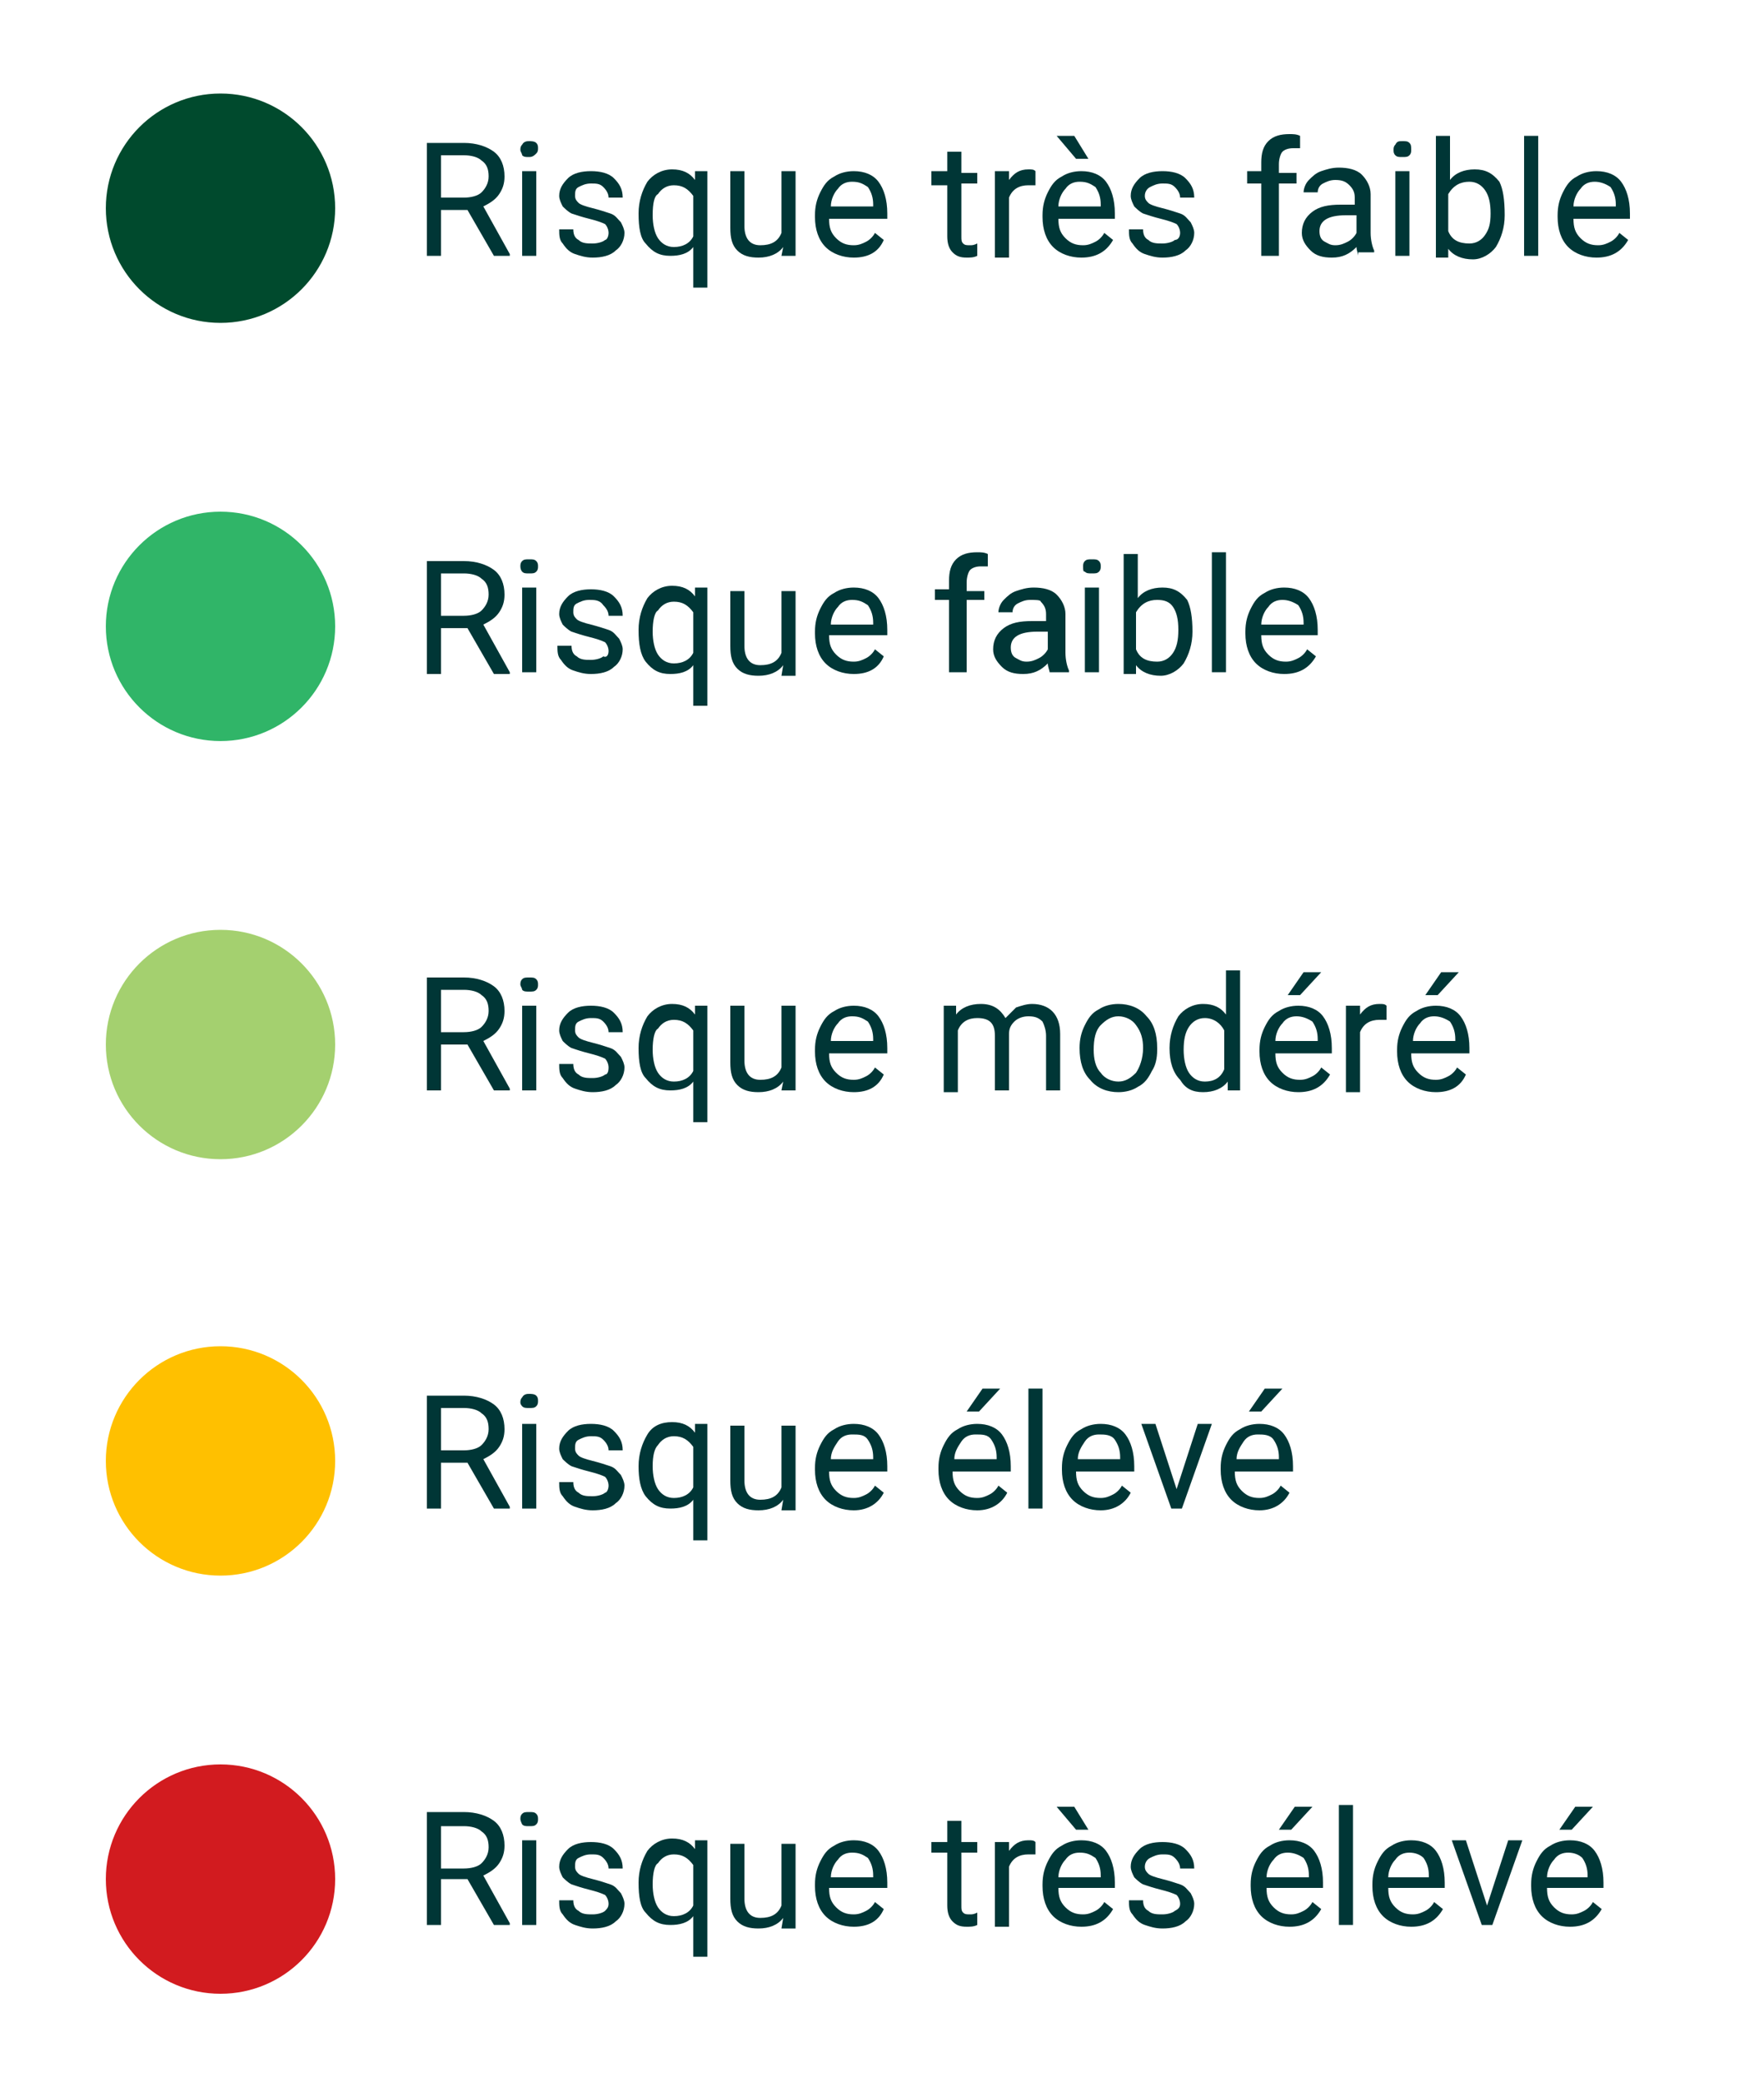 <?xml version="1.0" encoding="UTF-8"?>
<!-- Generator: Adobe Illustrator 27.8.0, SVG Export Plug-In . SVG Version: 6.00 Build 0)  -->
<svg xmlns="http://www.w3.org/2000/svg" xmlns:xlink="http://www.w3.org/1999/xlink" version="1.1" id="Calque_1" x="0px" y="0px" viewBox="0 0 100 118" style="enable-background:new 0 0 100 118;" xml:space="preserve">
<style type="text/css">
	.st0{enable-background:new    ;}
	.st1{fill:#003636;}
	.st2{fill-rule:evenodd;clip-rule:evenodd;fill:#004A2D;}
	.st3{fill-rule:evenodd;clip-rule:evenodd;fill:#30B568;}
	.st4{fill-rule:evenodd;clip-rule:evenodd;fill:#A4D06F;}
	.st5{fill-rule:evenodd;clip-rule:evenodd;fill:#FFC000;}
	.st6{fill-rule:evenodd;clip-rule:evenodd;fill:#D21B1F;}
</style>
<g>
	<g>
		<g class="st0">
			<path class="st1" d="M26.5,11.9H25v2.6h-0.8V8.1h2.1c0.7,0,1.3,0.2,1.7,0.5c0.4,0.3,0.6,0.8,0.6,1.4c0,0.4-0.1,0.7-0.3,1     c-0.2,0.3-0.5,0.5-0.9,0.7l1.5,2.7v0.1h-0.9L26.5,11.9z M25,11.2h1.3c0.4,0,0.8-0.1,1-0.3c0.2-0.2,0.4-0.5,0.4-0.9     c0-0.4-0.1-0.7-0.4-0.9c-0.2-0.2-0.6-0.3-1-0.3H25V11.2z"></path>
			<path class="st1" d="M29.5,8.5c0-0.1,0-0.2,0.1-0.3C29.7,8,29.9,8,30,8s0.3,0,0.4,0.1s0.1,0.2,0.1,0.3c0,0.1,0,0.2-0.1,0.3     S30.2,8.9,30,8.9s-0.3,0-0.4-0.1C29.6,8.7,29.5,8.6,29.5,8.5z M30.4,14.5h-0.8V9.7h0.8V14.5z"></path>
			<path class="st1" d="M34.5,13.2c0-0.2-0.1-0.4-0.2-0.5c-0.2-0.1-0.5-0.2-0.9-0.3c-0.4-0.1-0.7-0.2-1-0.3     c-0.2-0.1-0.4-0.3-0.5-0.4c-0.1-0.2-0.2-0.4-0.2-0.6c0-0.4,0.2-0.7,0.5-1c0.3-0.3,0.8-0.4,1.3-0.4c0.5,0,1,0.1,1.3,0.4     c0.3,0.3,0.5,0.6,0.5,1.1h-0.8c0-0.2-0.1-0.4-0.3-0.6c-0.2-0.2-0.4-0.2-0.7-0.2c-0.3,0-0.5,0.1-0.7,0.2s-0.2,0.3-0.2,0.5     c0,0.2,0.1,0.3,0.2,0.4s0.4,0.2,0.8,0.3c0.4,0.1,0.7,0.2,1,0.3c0.3,0.1,0.4,0.3,0.6,0.5c0.1,0.2,0.2,0.4,0.2,0.6     c0,0.4-0.2,0.8-0.5,1c-0.3,0.3-0.8,0.4-1.3,0.4c-0.4,0-0.7-0.1-1-0.2s-0.5-0.3-0.7-0.6c-0.2-0.2-0.2-0.5-0.2-0.8h0.8     c0,0.3,0.1,0.5,0.3,0.6c0.2,0.2,0.5,0.2,0.8,0.2c0.3,0,0.6-0.1,0.7-0.2C34.4,13.6,34.5,13.4,34.5,13.2z"></path>
			<path class="st1" d="M36.2,12.1c0-0.7,0.2-1.3,0.5-1.8c0.3-0.4,0.8-0.7,1.4-0.7c0.6,0,1,0.2,1.3,0.6l0-0.5h0.7v6.6h-0.8V14     c-0.3,0.4-0.8,0.5-1.3,0.5c-0.6,0-1-0.2-1.4-0.7C36.3,13.5,36.2,12.9,36.2,12.1L36.2,12.1z M37,12.2c0,0.5,0.1,1,0.3,1.3     c0.2,0.3,0.5,0.5,0.9,0.5c0.5,0,0.9-0.2,1.1-0.6v-2.3c-0.3-0.4-0.6-0.6-1.1-0.6c-0.4,0-0.7,0.2-0.9,0.5     C37.1,11.1,37,11.5,37,12.2z"></path>
			<path class="st1" d="M44.4,14c-0.3,0.4-0.8,0.6-1.4,0.6c-0.5,0-0.9-0.1-1.2-0.4c-0.3-0.3-0.4-0.7-0.4-1.3V9.7h0.8v3.1     c0,0.7,0.3,1.1,0.9,1.1c0.6,0,1-0.2,1.2-0.7V9.7h0.8v4.8h-0.8L44.4,14z"></path>
			<path class="st1" d="M48.4,14.6c-0.6,0-1.2-0.2-1.6-0.6c-0.4-0.4-0.6-1-0.6-1.7v-0.1c0-0.5,0.1-0.9,0.3-1.3     c0.2-0.4,0.4-0.7,0.8-0.9c0.3-0.2,0.7-0.3,1.1-0.3c0.6,0,1.1,0.2,1.4,0.6c0.3,0.4,0.5,1,0.5,1.8v0.3H47c0,0.5,0.1,0.8,0.4,1.1     c0.3,0.3,0.6,0.4,1,0.4c0.3,0,0.5-0.1,0.7-0.2c0.2-0.1,0.4-0.3,0.5-0.5l0.5,0.4C49.8,14.3,49.2,14.6,48.4,14.6z M48.3,10.3     c-0.3,0-0.6,0.1-0.8,0.4c-0.2,0.2-0.4,0.6-0.4,1h2.4v-0.1c0-0.4-0.1-0.7-0.3-1C48.9,10.4,48.7,10.3,48.3,10.3z"></path>
			<path class="st1" d="M54.5,8.6v1.2h0.9v0.6h-0.9v3c0,0.2,0,0.3,0.1,0.4c0.1,0.1,0.2,0.1,0.4,0.1c0.1,0,0.2,0,0.4-0.1v0.7     c-0.2,0.1-0.4,0.1-0.6,0.1c-0.4,0-0.6-0.1-0.8-0.3c-0.2-0.2-0.3-0.5-0.3-0.9v-2.9h-0.9V9.7h0.9V8.6H54.5z"></path>
			<path class="st1" d="M58.7,10.5c-0.1,0-0.3,0-0.4,0c-0.5,0-0.9,0.2-1.1,0.7v3.4h-0.8V9.7h0.8l0,0.5c0.3-0.4,0.6-0.6,1.1-0.6     c0.2,0,0.3,0,0.4,0.1V10.5z"></path>
			<path class="st1" d="M61.3,14.6c-0.6,0-1.2-0.2-1.6-0.6c-0.4-0.4-0.6-1-0.6-1.7v-0.1c0-0.5,0.1-0.9,0.3-1.3     c0.2-0.4,0.4-0.7,0.8-0.9c0.3-0.2,0.7-0.3,1.1-0.3c0.6,0,1.1,0.2,1.4,0.6c0.3,0.4,0.5,1,0.5,1.8v0.3h-3.2c0,0.5,0.1,0.8,0.4,1.1     c0.3,0.3,0.6,0.4,1,0.4c0.3,0,0.5-0.1,0.7-0.2c0.2-0.1,0.4-0.3,0.5-0.5l0.5,0.4C62.7,14.3,62.1,14.6,61.3,14.6z M61.7,9L61,9     l-1.1-1.3h1L61.7,9z M61.2,10.3c-0.3,0-0.6,0.1-0.8,0.4c-0.2,0.2-0.4,0.6-0.4,1h2.4v-0.1c0-0.4-0.1-0.7-0.3-1     C61.8,10.4,61.6,10.3,61.2,10.3z"></path>
			<path class="st1" d="M66.9,13.2c0-0.2-0.1-0.4-0.2-0.5c-0.2-0.1-0.5-0.2-0.9-0.3c-0.4-0.1-0.7-0.2-1-0.3     c-0.2-0.1-0.4-0.3-0.5-0.4c-0.1-0.2-0.2-0.4-0.2-0.6c0-0.4,0.2-0.7,0.5-1c0.3-0.3,0.8-0.4,1.3-0.4c0.5,0,1,0.1,1.3,0.4     c0.3,0.3,0.5,0.6,0.5,1.1h-0.8c0-0.2-0.1-0.4-0.3-0.6c-0.2-0.2-0.4-0.2-0.7-0.2c-0.3,0-0.5,0.1-0.7,0.2s-0.3,0.3-0.3,0.5     c0,0.2,0.1,0.3,0.2,0.4s0.4,0.2,0.8,0.3c0.4,0.1,0.7,0.2,1,0.3c0.3,0.1,0.4,0.3,0.6,0.5c0.1,0.2,0.2,0.4,0.2,0.6     c0,0.4-0.2,0.8-0.5,1c-0.3,0.3-0.8,0.4-1.3,0.4c-0.4,0-0.7-0.1-1-0.2s-0.5-0.3-0.7-0.6c-0.2-0.2-0.2-0.5-0.2-0.8h0.8     c0,0.3,0.1,0.5,0.3,0.6c0.2,0.2,0.5,0.2,0.8,0.2c0.3,0,0.6-0.1,0.7-0.2C66.8,13.6,66.9,13.4,66.9,13.2z"></path>
		</g>
		<g class="st0">
			<path class="st1" d="M71.5,14.5v-4.1h-0.8V9.7h0.8V9.2c0-0.5,0.1-0.9,0.4-1.2s0.7-0.4,1.2-0.4c0.2,0,0.4,0,0.6,0.1l0,0.7     c-0.1,0-0.3,0-0.4,0c-0.3,0-0.5,0.1-0.6,0.2s-0.2,0.4-0.2,0.7v0.5h1v0.6h-1v4.1H71.5z"></path>
		</g>
		<g class="st0">
			<path class="st1" d="M77,14.5c0-0.1-0.1-0.3-0.1-0.5c-0.4,0.4-0.8,0.6-1.4,0.6c-0.5,0-0.9-0.1-1.2-0.4c-0.3-0.3-0.5-0.6-0.5-1     c0-0.5,0.2-0.9,0.6-1.2c0.4-0.3,0.9-0.4,1.6-0.4h0.8v-0.4c0-0.3-0.1-0.5-0.3-0.7c-0.2-0.2-0.4-0.3-0.8-0.3     c-0.3,0-0.5,0.1-0.7,0.2c-0.2,0.1-0.3,0.3-0.3,0.5h-0.8c0-0.2,0.1-0.5,0.3-0.7c0.2-0.2,0.4-0.4,0.7-0.5c0.3-0.1,0.6-0.2,1-0.2     c0.5,0,1,0.1,1.3,0.4c0.3,0.3,0.5,0.7,0.5,1.1v2.2c0,0.4,0.1,0.8,0.2,1v0.1H77z M75.7,13.9c0.3,0,0.5-0.1,0.7-0.2     s0.4-0.3,0.5-0.5v-1h-0.6c-1,0-1.5,0.3-1.5,0.9c0,0.3,0.1,0.5,0.3,0.6S75.4,13.9,75.7,13.9z"></path>
		</g>
		<g class="st0">
			<path class="st1" d="M79,8.5c0-0.1,0-0.2,0.1-0.3C79.2,8,79.3,8,79.5,8s0.3,0,0.4,0.1S80,8.3,80,8.5c0,0.1,0,0.2-0.1,0.3     s-0.2,0.1-0.4,0.1s-0.3,0-0.4-0.1C79,8.7,79,8.6,79,8.5z M79.9,14.5h-0.8V9.7h0.8V14.5z"></path>
		</g>
		<g class="st0">
			<path class="st1" d="M85.3,12.2c0,0.7-0.2,1.3-0.5,1.8c-0.3,0.4-0.8,0.7-1.3,0.7c-0.6,0-1.1-0.2-1.4-0.6l0,0.5h-0.7V7.7h0.8v2.5     c0.3-0.4,0.8-0.6,1.4-0.6s1,0.2,1.4,0.7C85.2,10.7,85.3,11.3,85.3,12.2L85.3,12.2z M84.5,12.1c0-0.6-0.1-1-0.3-1.3     s-0.5-0.5-0.9-0.5c-0.5,0-0.9,0.2-1.2,0.7v2.1c0.2,0.5,0.6,0.7,1.2,0.7c0.4,0,0.7-0.2,0.9-0.5S84.5,12.7,84.5,12.1z"></path>
		</g>
		<g class="st0">
			<path class="st1" d="M87.2,14.5h-0.8V7.7h0.8V14.5z"></path>
		</g>
		<g class="st0">
			<path class="st1" d="M90.5,14.6c-0.6,0-1.2-0.2-1.6-0.6c-0.4-0.4-0.6-1-0.6-1.7v-0.1c0-0.5,0.1-0.9,0.3-1.3     c0.2-0.4,0.4-0.7,0.8-0.9c0.3-0.2,0.7-0.3,1.1-0.3c0.6,0,1.1,0.2,1.4,0.6c0.3,0.4,0.5,1,0.5,1.8v0.3h-3.2c0,0.5,0.1,0.8,0.4,1.1     c0.3,0.3,0.6,0.4,1,0.4c0.3,0,0.5-0.1,0.7-0.2c0.2-0.1,0.4-0.3,0.5-0.5l0.5,0.4C91.9,14.3,91.3,14.6,90.5,14.6z M90.4,10.3     c-0.3,0-0.6,0.1-0.8,0.4c-0.2,0.2-0.4,0.6-0.4,1h2.4v-0.1c0-0.4-0.1-0.7-0.3-1C91,10.4,90.7,10.3,90.4,10.3z"></path>
		</g>
	</g>
	<circle class="st2" cx="12.5" cy="11.8" r="6.5"></circle>
</g>
<g>
	<g>
		<g class="st0">
			<path class="st1" d="M26.5,35.6H25v2.6h-0.8v-6.4h2.1c0.7,0,1.3,0.2,1.7,0.5c0.4,0.3,0.6,0.8,0.6,1.4c0,0.4-0.1,0.7-0.3,1     c-0.2,0.3-0.5,0.5-0.9,0.7l1.5,2.7v0.1h-0.9L26.5,35.6z M25,34.9h1.3c0.4,0,0.8-0.1,1-0.3c0.2-0.2,0.4-0.5,0.4-0.9     c0-0.4-0.1-0.7-0.4-0.9c-0.2-0.2-0.6-0.3-1-0.3H25V34.9z"></path>
			<path class="st1" d="M29.5,32.1c0-0.1,0-0.2,0.1-0.3c0.1-0.1,0.2-0.1,0.4-0.1s0.3,0,0.4,0.1s0.1,0.2,0.1,0.3c0,0.1,0,0.2-0.1,0.3     s-0.2,0.1-0.4,0.1s-0.3,0-0.4-0.1C29.6,32.4,29.5,32.3,29.5,32.1z M30.4,38.1h-0.8v-4.8h0.8V38.1z"></path>
			<path class="st1" d="M34.5,36.9c0-0.2-0.1-0.4-0.2-0.5c-0.2-0.1-0.5-0.2-0.9-0.3c-0.4-0.1-0.7-0.2-1-0.3     c-0.2-0.1-0.4-0.3-0.5-0.4c-0.1-0.2-0.2-0.4-0.2-0.6c0-0.4,0.2-0.7,0.5-1c0.3-0.3,0.8-0.4,1.3-0.4c0.5,0,1,0.1,1.3,0.4     c0.3,0.3,0.5,0.6,0.5,1.1h-0.8c0-0.2-0.1-0.4-0.3-0.6C34,34,33.7,34,33.4,34c-0.3,0-0.5,0.1-0.7,0.2s-0.2,0.3-0.2,0.5     c0,0.2,0.1,0.3,0.2,0.4s0.4,0.2,0.8,0.3c0.4,0.1,0.7,0.2,1,0.3c0.3,0.1,0.4,0.3,0.6,0.5c0.1,0.2,0.2,0.4,0.2,0.6     c0,0.4-0.2,0.8-0.5,1c-0.3,0.3-0.8,0.4-1.3,0.4c-0.4,0-0.7-0.1-1-0.2s-0.5-0.3-0.7-0.6c-0.2-0.2-0.2-0.5-0.2-0.8h0.8     c0,0.3,0.1,0.5,0.3,0.6c0.2,0.2,0.5,0.2,0.8,0.2c0.3,0,0.6-0.1,0.7-0.2C34.4,37.3,34.5,37.1,34.5,36.9z"></path>
			<path class="st1" d="M36.2,35.7c0-0.7,0.2-1.3,0.5-1.8c0.3-0.4,0.8-0.7,1.4-0.7c0.6,0,1,0.2,1.3,0.6l0-0.5h0.7V40h-0.8v-2.3     c-0.3,0.4-0.8,0.5-1.3,0.5c-0.6,0-1-0.2-1.4-0.7C36.3,37.1,36.2,36.5,36.2,35.7L36.2,35.7z M37,35.8c0,0.5,0.1,1,0.3,1.3     c0.2,0.3,0.5,0.5,0.9,0.5c0.5,0,0.9-0.2,1.1-0.6v-2.3c-0.3-0.4-0.6-0.6-1.1-0.6c-0.4,0-0.7,0.2-0.9,0.5     C37.1,34.7,37,35.2,37,35.8z"></path>
			<path class="st1" d="M44.4,37.7c-0.3,0.4-0.8,0.6-1.4,0.6c-0.5,0-0.9-0.1-1.2-0.4c-0.3-0.3-0.4-0.7-0.4-1.3v-3.1h0.8v3.1     c0,0.7,0.3,1.1,0.9,1.1c0.6,0,1-0.2,1.2-0.7v-3.5h0.8v4.8h-0.8L44.4,37.7z"></path>
			<path class="st1" d="M48.4,38.2c-0.6,0-1.2-0.2-1.6-0.6c-0.4-0.4-0.6-1-0.6-1.7v-0.1c0-0.5,0.1-0.9,0.3-1.3     c0.2-0.4,0.4-0.7,0.8-0.9c0.3-0.2,0.7-0.3,1.1-0.3c0.6,0,1.1,0.2,1.4,0.6c0.3,0.4,0.5,1,0.5,1.8V36H47c0,0.5,0.1,0.8,0.4,1.1     c0.3,0.3,0.6,0.4,1,0.4c0.3,0,0.5-0.1,0.7-0.2c0.2-0.1,0.4-0.3,0.5-0.5l0.5,0.4C49.8,37.9,49.2,38.2,48.4,38.2z M48.3,34     c-0.3,0-0.6,0.1-0.8,0.4c-0.2,0.2-0.4,0.6-0.4,1h2.4v-0.1c0-0.4-0.1-0.7-0.3-1C48.9,34.1,48.7,34,48.3,34z"></path>
		</g>
		<g class="st0">
			<path class="st1" d="M53.8,38.1V34H53v-0.6h0.8v-0.5c0-0.5,0.1-0.9,0.4-1.2s0.7-0.4,1.2-0.4c0.2,0,0.4,0,0.6,0.1l0,0.7     c-0.1,0-0.3,0-0.4,0c-0.3,0-0.5,0.1-0.6,0.2s-0.2,0.4-0.2,0.7v0.5h1V34h-1v4.1H53.8z"></path>
		</g>
		<g class="st0">
			<path class="st1" d="M59.5,38.1c0-0.1-0.1-0.3-0.1-0.5c-0.4,0.4-0.8,0.6-1.4,0.6c-0.5,0-0.9-0.1-1.2-0.4c-0.3-0.3-0.5-0.6-0.5-1     c0-0.5,0.2-0.9,0.6-1.2c0.4-0.3,0.9-0.4,1.6-0.4h0.8v-0.4c0-0.3-0.1-0.5-0.3-0.7C59,34,58.7,34,58.4,34c-0.3,0-0.5,0.1-0.7,0.2     c-0.2,0.1-0.3,0.3-0.3,0.5h-0.8c0-0.2,0.1-0.5,0.3-0.7c0.2-0.2,0.4-0.4,0.7-0.5c0.3-0.1,0.6-0.2,1-0.2c0.5,0,1,0.1,1.3,0.4     c0.3,0.3,0.5,0.7,0.5,1.1V37c0,0.4,0.1,0.8,0.2,1v0.1H59.5z M58.2,37.5c0.3,0,0.5-0.1,0.7-0.2s0.4-0.3,0.5-0.5v-1h-0.6     c-1,0-1.5,0.3-1.5,0.9c0,0.3,0.1,0.5,0.3,0.6S57.9,37.5,58.2,37.5z"></path>
		</g>
		<g class="st0">
			<path class="st1" d="M61.4,32.1c0-0.1,0-0.2,0.1-0.3c0.1-0.1,0.2-0.1,0.4-0.1s0.3,0,0.4,0.1s0.1,0.2,0.1,0.3c0,0.1,0,0.2-0.1,0.3     s-0.2,0.1-0.4,0.1s-0.3,0-0.4-0.1C61.4,32.4,61.4,32.3,61.4,32.1z M62.3,38.1h-0.8v-4.8h0.8V38.1z"></path>
		</g>
		<g class="st0">
			<path class="st1" d="M67.6,35.8c0,0.7-0.2,1.3-0.5,1.8c-0.3,0.4-0.8,0.7-1.3,0.7c-0.6,0-1.1-0.2-1.4-0.6l0,0.5h-0.7v-6.8h0.8v2.5     c0.3-0.4,0.8-0.6,1.4-0.6s1,0.2,1.4,0.7C67.5,34.4,67.6,35,67.6,35.8L67.6,35.8z M66.8,35.7c0-0.6-0.1-1-0.3-1.3S66,34,65.6,34     c-0.5,0-0.9,0.2-1.2,0.7v2.1c0.2,0.5,0.6,0.7,1.2,0.7c0.4,0,0.7-0.2,0.9-0.5S66.8,36.3,66.8,35.7z"></path>
			<path class="st1" d="M69.5,38.1h-0.8v-6.8h0.8V38.1z"></path>
			<path class="st1" d="M72.8,38.2c-0.6,0-1.2-0.2-1.6-0.6c-0.4-0.4-0.6-1-0.6-1.7v-0.1c0-0.5,0.1-0.9,0.3-1.3     c0.2-0.4,0.4-0.7,0.8-0.9c0.3-0.2,0.7-0.3,1.1-0.3c0.6,0,1.1,0.2,1.4,0.6c0.3,0.4,0.5,1,0.5,1.8V36h-3.2c0,0.5,0.1,0.8,0.4,1.1     c0.3,0.3,0.6,0.4,1,0.4c0.3,0,0.5-0.1,0.7-0.2c0.2-0.1,0.4-0.3,0.5-0.5l0.5,0.4C74.2,37.9,73.6,38.2,72.8,38.2z M72.7,34     c-0.3,0-0.6,0.1-0.8,0.4c-0.2,0.2-0.4,0.6-0.4,1h2.4v-0.1c0-0.4-0.1-0.7-0.3-1C73.3,34.1,73,34,72.7,34z"></path>
		</g>
	</g>
	<circle class="st3" cx="12.5" cy="35.5" r="6.5"></circle>
</g>
<g>
	<g>
		<g class="st0">
			<path class="st1" d="M26.5,59.2H25v2.6h-0.8v-6.4h2.1c0.7,0,1.3,0.2,1.7,0.5c0.4,0.3,0.6,0.8,0.6,1.4c0,0.4-0.1,0.7-0.3,1     c-0.2,0.3-0.5,0.5-0.9,0.7l1.5,2.7v0.1h-0.9L26.5,59.2z M25,58.5h1.3c0.4,0,0.8-0.1,1-0.3c0.2-0.2,0.4-0.5,0.4-0.9     c0-0.4-0.1-0.7-0.4-0.9c-0.2-0.2-0.6-0.3-1-0.3H25V58.5z"></path>
			<path class="st1" d="M29.5,55.8c0-0.1,0-0.2,0.1-0.3c0.1-0.1,0.2-0.1,0.4-0.1s0.3,0,0.4,0.1s0.1,0.2,0.1,0.3c0,0.1,0,0.2-0.1,0.3     s-0.2,0.1-0.4,0.1s-0.3,0-0.4-0.1C29.6,56,29.5,55.9,29.5,55.8z M30.4,61.8h-0.8V57h0.8V61.8z"></path>
			<path class="st1" d="M34.5,60.5c0-0.2-0.1-0.4-0.2-0.5c-0.2-0.1-0.5-0.2-0.9-0.3c-0.4-0.1-0.7-0.2-1-0.3     c-0.2-0.1-0.4-0.3-0.5-0.4c-0.1-0.2-0.2-0.4-0.2-0.6c0-0.4,0.2-0.7,0.5-1c0.3-0.3,0.8-0.4,1.3-0.4c0.5,0,1,0.1,1.3,0.4     c0.3,0.3,0.5,0.6,0.5,1.1h-0.8c0-0.2-0.1-0.4-0.3-0.6c-0.2-0.2-0.4-0.2-0.7-0.2c-0.3,0-0.5,0.1-0.7,0.2s-0.2,0.3-0.2,0.5     c0,0.2,0.1,0.3,0.2,0.4s0.4,0.2,0.8,0.3c0.4,0.1,0.7,0.2,1,0.3c0.3,0.1,0.4,0.3,0.6,0.5c0.1,0.2,0.2,0.4,0.2,0.6     c0,0.4-0.2,0.8-0.5,1c-0.3,0.3-0.8,0.4-1.3,0.4c-0.4,0-0.7-0.1-1-0.2s-0.5-0.3-0.7-0.6c-0.2-0.2-0.2-0.5-0.2-0.8h0.8     c0,0.3,0.1,0.5,0.3,0.6c0.2,0.2,0.5,0.2,0.8,0.2c0.3,0,0.6-0.1,0.7-0.2C34.4,60.9,34.5,60.8,34.5,60.5z"></path>
			<path class="st1" d="M36.2,59.4c0-0.7,0.2-1.3,0.5-1.8c0.3-0.4,0.8-0.7,1.4-0.7c0.6,0,1,0.2,1.3,0.6l0-0.5h0.7v6.6h-0.8v-2.3     c-0.3,0.4-0.8,0.5-1.3,0.5c-0.6,0-1-0.2-1.4-0.7C36.3,60.8,36.2,60.2,36.2,59.4L36.2,59.4z M37,59.5c0,0.5,0.1,1,0.3,1.3     c0.2,0.3,0.5,0.5,0.9,0.5c0.5,0,0.9-0.2,1.1-0.6v-2.3c-0.3-0.4-0.6-0.6-1.1-0.6c-0.4,0-0.7,0.2-0.9,0.5     C37.1,58.4,37,58.9,37,59.5z"></path>
			<path class="st1" d="M44.4,61.3c-0.3,0.4-0.8,0.6-1.4,0.6c-0.5,0-0.9-0.1-1.2-0.4c-0.3-0.3-0.4-0.7-0.4-1.3V57h0.8v3.1     c0,0.7,0.3,1.1,0.9,1.1c0.6,0,1-0.2,1.2-0.7V57h0.8v4.8h-0.8L44.4,61.3z"></path>
			<path class="st1" d="M48.4,61.9c-0.6,0-1.2-0.2-1.6-0.6c-0.4-0.4-0.6-1-0.6-1.7v-0.1c0-0.5,0.1-0.9,0.3-1.3     c0.2-0.4,0.4-0.7,0.8-0.9c0.3-0.2,0.7-0.3,1.1-0.3c0.6,0,1.1,0.2,1.4,0.6c0.3,0.4,0.5,1,0.5,1.8v0.3H47c0,0.5,0.1,0.8,0.4,1.1     c0.3,0.3,0.6,0.4,1,0.4c0.3,0,0.5-0.1,0.7-0.2c0.2-0.1,0.4-0.3,0.5-0.5l0.5,0.4C49.8,61.6,49.2,61.9,48.4,61.9z M48.3,57.6     c-0.3,0-0.6,0.1-0.8,0.4c-0.2,0.2-0.4,0.6-0.4,1h2.4v-0.1c0-0.4-0.1-0.7-0.3-1C48.9,57.7,48.7,57.6,48.3,57.6z"></path>
		</g>
		<g class="st0">
			<path class="st1" d="M54.2,57l0,0.5c0.3-0.4,0.8-0.6,1.4-0.6c0.7,0,1.1,0.3,1.4,0.8c0.2-0.2,0.4-0.4,0.6-0.6     c0.3-0.1,0.6-0.2,0.9-0.2c1,0,1.6,0.6,1.6,1.7v3.2h-0.8v-3.1c0-0.3-0.1-0.6-0.2-0.8c-0.2-0.2-0.4-0.3-0.8-0.3     c-0.3,0-0.6,0.1-0.8,0.3c-0.2,0.2-0.3,0.4-0.3,0.7v3.2h-0.8v-3.1c0-0.7-0.3-1-1-1c-0.5,0-0.9,0.2-1.1,0.7v3.5h-0.8V57H54.2z"></path>
		</g>
		<g class="st0">
			<path class="st1" d="M61.2,59.4c0-0.5,0.1-0.9,0.3-1.3c0.2-0.4,0.4-0.7,0.8-0.9c0.3-0.2,0.7-0.3,1.1-0.3c0.6,0,1.2,0.2,1.6,0.7     c0.4,0.4,0.6,1,0.6,1.8v0.1c0,0.5-0.1,0.9-0.3,1.2c-0.2,0.4-0.4,0.7-0.8,0.9c-0.3,0.2-0.7,0.3-1.1,0.3c-0.6,0-1.2-0.2-1.6-0.7     C61.4,60.8,61.2,60.2,61.2,59.4L61.2,59.4z M62,59.5c0,0.5,0.1,1,0.4,1.3c0.2,0.3,0.6,0.5,1,0.5c0.4,0,0.7-0.2,1-0.5     c0.2-0.3,0.4-0.8,0.4-1.4c0-0.5-0.1-0.9-0.4-1.3c-0.2-0.3-0.6-0.5-1-0.5c-0.4,0-0.7,0.2-1,0.5S62,58.9,62,59.5z"></path>
			<path class="st1" d="M66.3,59.4c0-0.7,0.2-1.3,0.5-1.8c0.3-0.4,0.8-0.7,1.4-0.7c0.6,0,1,0.2,1.3,0.6v-2.5h0.8v6.8h-0.7l0-0.5     c-0.3,0.4-0.8,0.6-1.4,0.6c-0.6,0-1-0.2-1.3-0.7C66.5,60.8,66.3,60.2,66.3,59.4L66.3,59.4z M67.1,59.5c0,0.5,0.1,1,0.3,1.3     s0.5,0.5,0.9,0.5c0.5,0,0.9-0.2,1.1-0.7v-2.2c-0.2-0.4-0.6-0.7-1.1-0.7c-0.4,0-0.7,0.2-0.9,0.5S67.1,58.9,67.1,59.5z"></path>
		</g>
		<g class="st0">
			<path class="st1" d="M73.6,61.9c-0.6,0-1.2-0.2-1.6-0.6c-0.4-0.4-0.6-1-0.6-1.7v-0.1c0-0.5,0.1-0.9,0.3-1.3     c0.2-0.4,0.4-0.7,0.8-0.9c0.3-0.2,0.7-0.3,1.1-0.3c0.6,0,1.1,0.2,1.4,0.6c0.3,0.4,0.5,1,0.5,1.8v0.3h-3.2c0,0.5,0.1,0.8,0.4,1.1     c0.3,0.3,0.6,0.4,1,0.4c0.3,0,0.5-0.1,0.7-0.2c0.2-0.1,0.4-0.3,0.5-0.5l0.5,0.4C75,61.6,74.4,61.9,73.6,61.9z M73.5,57.6     c-0.3,0-0.6,0.1-0.8,0.4c-0.2,0.2-0.4,0.6-0.4,1h2.4v-0.1c0-0.4-0.1-0.7-0.3-1C74.1,57.7,73.8,57.6,73.5,57.6z M73.9,55.1h1     l-1.2,1.3l-0.7,0L73.9,55.1z"></path>
		</g>
		<g class="st0">
			<path class="st1" d="M78.6,57.8c-0.1,0-0.3,0-0.4,0c-0.5,0-0.9,0.2-1.1,0.7v3.4h-0.8V57h0.8l0,0.5c0.3-0.4,0.6-0.6,1.1-0.6     c0.2,0,0.3,0,0.4,0.1V57.8z"></path>
		</g>
		<g class="st0">
			<path class="st1" d="M81.4,61.9c-0.6,0-1.2-0.2-1.6-0.6c-0.4-0.4-0.6-1-0.6-1.7v-0.1c0-0.5,0.1-0.9,0.3-1.3     c0.2-0.4,0.4-0.7,0.8-0.9c0.3-0.2,0.7-0.3,1.1-0.3c0.6,0,1.1,0.2,1.4,0.6c0.3,0.4,0.5,1,0.5,1.8v0.3H80c0,0.5,0.1,0.8,0.4,1.1     c0.3,0.3,0.6,0.4,1,0.4c0.3,0,0.5-0.1,0.7-0.2c0.2-0.1,0.4-0.3,0.5-0.5l0.5,0.4C82.8,61.6,82.2,61.9,81.4,61.9z M81.3,57.6     c-0.3,0-0.6,0.1-0.8,0.4c-0.2,0.2-0.4,0.6-0.4,1h2.4v-0.1c0-0.4-0.1-0.7-0.3-1C81.9,57.7,81.6,57.6,81.3,57.6z M81.7,55.1h1     l-1.2,1.3l-0.7,0L81.7,55.1z"></path>
		</g>
	</g>
	<circle class="st4" cx="12.5" cy="59.2" r="6.5"></circle>
</g>
<g>
	<g>
		<g class="st0">
			<path class="st1" d="M26.5,82.9H25v2.6h-0.8v-6.4h2.1c0.7,0,1.3,0.2,1.7,0.5c0.4,0.3,0.6,0.8,0.6,1.4c0,0.4-0.1,0.7-0.3,1     c-0.2,0.3-0.5,0.5-0.9,0.7l1.5,2.7v0.1h-0.9L26.5,82.9z M25,82.2h1.3c0.4,0,0.8-0.1,1-0.3c0.2-0.2,0.4-0.5,0.4-0.9     c0-0.4-0.1-0.7-0.4-0.9c-0.2-0.2-0.6-0.3-1-0.3H25V82.2z"></path>
			<path class="st1" d="M29.5,79.5c0-0.1,0-0.2,0.1-0.3C29.7,79,29.9,79,30,79s0.3,0,0.4,0.1c0.1,0.1,0.1,0.2,0.1,0.3     c0,0.1,0,0.2-0.1,0.3s-0.2,0.1-0.4,0.1s-0.3,0-0.4-0.1C29.6,79.7,29.5,79.6,29.5,79.5z M30.4,85.5h-0.8v-4.8h0.8V85.5z"></path>
			<path class="st1" d="M34.5,84.2c0-0.2-0.1-0.4-0.2-0.5c-0.2-0.1-0.5-0.2-0.9-0.3c-0.4-0.1-0.7-0.2-1-0.3     c-0.2-0.1-0.4-0.3-0.5-0.4c-0.1-0.2-0.2-0.4-0.2-0.6c0-0.4,0.2-0.7,0.5-1c0.3-0.3,0.8-0.4,1.3-0.4c0.5,0,1,0.1,1.3,0.4     c0.3,0.3,0.5,0.6,0.5,1.1h-0.8c0-0.2-0.1-0.4-0.3-0.6c-0.2-0.2-0.4-0.2-0.7-0.2c-0.3,0-0.5,0.1-0.7,0.2s-0.2,0.3-0.2,0.5     c0,0.2,0.1,0.3,0.2,0.4s0.4,0.2,0.8,0.3c0.4,0.1,0.7,0.2,1,0.3c0.3,0.1,0.4,0.3,0.6,0.5c0.1,0.2,0.2,0.4,0.2,0.6     c0,0.4-0.2,0.8-0.5,1c-0.3,0.3-0.8,0.4-1.3,0.4c-0.4,0-0.7-0.1-1-0.2s-0.5-0.3-0.7-0.6c-0.2-0.2-0.2-0.5-0.2-0.8h0.8     c0,0.3,0.1,0.5,0.3,0.6c0.2,0.2,0.5,0.2,0.8,0.2c0.3,0,0.6-0.1,0.7-0.2C34.4,84.6,34.5,84.4,34.5,84.2z"></path>
			<path class="st1" d="M36.2,83.1c0-0.7,0.2-1.3,0.5-1.8s0.8-0.7,1.4-0.7c0.6,0,1,0.2,1.3,0.6l0-0.5h0.7v6.6h-0.8V85     c-0.3,0.4-0.8,0.5-1.3,0.5c-0.6,0-1-0.2-1.4-0.7C36.3,84.4,36.2,83.8,36.2,83.1L36.2,83.1z M37,83.1c0,0.5,0.1,1,0.3,1.3     c0.2,0.3,0.5,0.5,0.9,0.5c0.5,0,0.9-0.2,1.1-0.6v-2.3c-0.3-0.4-0.6-0.6-1.1-0.6c-0.4,0-0.7,0.2-0.9,0.5     C37.1,82.1,37,82.5,37,83.1z"></path>
			<path class="st1" d="M44.4,85c-0.3,0.4-0.8,0.6-1.4,0.6c-0.5,0-0.9-0.1-1.2-0.4c-0.3-0.3-0.4-0.7-0.4-1.3v-3.1h0.8v3.1     c0,0.7,0.3,1.1,0.9,1.1c0.6,0,1-0.2,1.2-0.7v-3.5h0.8v4.8h-0.8L44.4,85z"></path>
			<path class="st1" d="M48.4,85.6c-0.6,0-1.2-0.2-1.6-0.6s-0.6-1-0.6-1.7v-0.1c0-0.5,0.1-0.9,0.3-1.3c0.2-0.4,0.4-0.7,0.8-0.9     c0.3-0.2,0.7-0.3,1.1-0.3c0.6,0,1.1,0.2,1.4,0.6c0.3,0.4,0.5,1,0.5,1.8v0.3H47c0,0.5,0.1,0.8,0.4,1.1c0.3,0.3,0.6,0.4,1,0.4     c0.3,0,0.5-0.1,0.7-0.2c0.2-0.1,0.4-0.3,0.5-0.5l0.5,0.4C49.8,85.2,49.2,85.6,48.4,85.6z M48.3,81.3c-0.3,0-0.6,0.1-0.8,0.4     s-0.4,0.6-0.4,1h2.4v-0.1c0-0.4-0.1-0.7-0.3-1S48.7,81.3,48.3,81.3z"></path>
			<path class="st1" d="M55.4,85.6c-0.6,0-1.2-0.2-1.6-0.6s-0.6-1-0.6-1.7v-0.1c0-0.5,0.1-0.9,0.3-1.3c0.2-0.4,0.4-0.7,0.8-0.9     c0.3-0.2,0.7-0.3,1.1-0.3c0.6,0,1.1,0.2,1.4,0.6c0.3,0.4,0.5,1,0.5,1.8v0.3H54c0,0.5,0.1,0.8,0.4,1.1c0.3,0.3,0.6,0.4,1,0.4     c0.3,0,0.5-0.1,0.7-0.2c0.2-0.1,0.4-0.3,0.5-0.5l0.5,0.4C56.8,85.2,56.2,85.6,55.4,85.6z M55.3,81.3c-0.3,0-0.6,0.1-0.8,0.4     s-0.4,0.6-0.4,1h2.4v-0.1c0-0.4-0.1-0.7-0.3-1S55.7,81.3,55.3,81.3z M55.7,78.7h1L55.5,80l-0.7,0L55.7,78.7z"></path>
			<path class="st1" d="M59.1,85.5h-0.8v-6.8h0.8V85.5z"></path>
			<path class="st1" d="M62.4,85.6c-0.6,0-1.2-0.2-1.6-0.6s-0.6-1-0.6-1.7v-0.1c0-0.5,0.1-0.9,0.3-1.3c0.2-0.4,0.4-0.7,0.8-0.9     c0.3-0.2,0.7-0.3,1.1-0.3c0.6,0,1.1,0.2,1.4,0.6c0.3,0.4,0.5,1,0.5,1.8v0.3H61c0,0.5,0.1,0.8,0.4,1.1c0.3,0.3,0.6,0.4,1,0.4     c0.3,0,0.5-0.1,0.7-0.2c0.2-0.1,0.4-0.3,0.5-0.5l0.5,0.4C63.8,85.2,63.2,85.6,62.4,85.6z M62.3,81.3c-0.3,0-0.6,0.1-0.8,0.4     s-0.4,0.6-0.4,1h2.4v-0.1c0-0.4-0.1-0.7-0.3-1S62.6,81.3,62.3,81.3z"></path>
			<path class="st1" d="M66.7,84.4l1.2-3.7h0.8L67,85.5h-0.6l-1.7-4.8h0.8L66.7,84.4z"></path>
			<path class="st1" d="M71.4,85.6c-0.6,0-1.2-0.2-1.6-0.6s-0.6-1-0.6-1.7v-0.1c0-0.5,0.1-0.9,0.3-1.3c0.2-0.4,0.4-0.7,0.8-0.9     c0.3-0.2,0.7-0.3,1.1-0.3c0.6,0,1.1,0.2,1.4,0.6c0.3,0.4,0.5,1,0.5,1.8v0.3H70c0,0.5,0.1,0.8,0.4,1.1c0.3,0.3,0.6,0.4,1,0.4     c0.3,0,0.5-0.1,0.7-0.2c0.2-0.1,0.4-0.3,0.5-0.5l0.5,0.4C72.8,85.2,72.2,85.6,71.4,85.6z M71.3,81.3c-0.3,0-0.6,0.1-0.8,0.4     s-0.4,0.6-0.4,1h2.4v-0.1c0-0.4-0.1-0.7-0.3-1S71.6,81.3,71.3,81.3z M71.7,78.7h1L71.5,80l-0.7,0L71.7,78.7z"></path>
		</g>
	</g>
	<circle class="st5" cx="12.5" cy="82.8" r="6.5"></circle>
</g>
<g>
	<g>
		<g class="st0">
			<path class="st1" d="M26.5,106.5H25v2.6h-0.8v-6.4h2.1c0.7,0,1.3,0.2,1.7,0.5c0.4,0.3,0.6,0.8,0.6,1.4c0,0.4-0.1,0.7-0.3,1     c-0.2,0.3-0.5,0.5-0.9,0.7l1.5,2.7v0.1h-0.9L26.5,106.5z M25,105.9h1.3c0.4,0,0.8-0.1,1-0.3c0.2-0.2,0.4-0.5,0.4-0.9     c0-0.4-0.1-0.7-0.4-0.9c-0.2-0.2-0.6-0.3-1-0.3H25V105.9z"></path>
			<path class="st1" d="M29.5,103.1c0-0.1,0-0.2,0.1-0.3c0.1-0.1,0.2-0.1,0.4-0.1s0.3,0,0.4,0.1s0.1,0.2,0.1,0.3     c0,0.1,0,0.2-0.1,0.3s-0.2,0.1-0.4,0.1s-0.3,0-0.4-0.1C29.6,103.4,29.5,103.2,29.5,103.1z M30.4,109.1h-0.8v-4.8h0.8V109.1z"></path>
			<path class="st1" d="M34.5,107.9c0-0.2-0.1-0.4-0.2-0.5c-0.2-0.1-0.5-0.2-0.9-0.3c-0.4-0.1-0.7-0.2-1-0.3     c-0.2-0.1-0.4-0.3-0.5-0.4c-0.1-0.2-0.2-0.4-0.2-0.6c0-0.4,0.2-0.7,0.5-1c0.3-0.3,0.8-0.4,1.3-0.4c0.5,0,1,0.1,1.3,0.4     c0.3,0.3,0.5,0.6,0.5,1.1h-0.8c0-0.2-0.1-0.4-0.3-0.6c-0.2-0.2-0.4-0.2-0.7-0.2c-0.3,0-0.5,0.1-0.7,0.2s-0.2,0.3-0.2,0.5     c0,0.2,0.1,0.3,0.2,0.4s0.4,0.2,0.8,0.3c0.4,0.1,0.7,0.2,1,0.3c0.3,0.1,0.4,0.3,0.6,0.5c0.1,0.2,0.2,0.4,0.2,0.6     c0,0.4-0.2,0.8-0.5,1c-0.3,0.3-0.8,0.4-1.3,0.4c-0.4,0-0.7-0.1-1-0.2s-0.5-0.3-0.7-0.6c-0.2-0.2-0.2-0.5-0.2-0.8h0.8     c0,0.3,0.1,0.5,0.3,0.6c0.2,0.2,0.5,0.2,0.8,0.2c0.3,0,0.6-0.1,0.7-0.2C34.4,108.2,34.5,108.1,34.5,107.9z"></path>
			<path class="st1" d="M36.2,106.7c0-0.7,0.2-1.3,0.5-1.8c0.3-0.4,0.8-0.7,1.4-0.7c0.6,0,1,0.2,1.3,0.6l0-0.5h0.7v6.6h-0.8v-2.3     c-0.3,0.4-0.8,0.5-1.3,0.5c-0.6,0-1-0.2-1.4-0.7C36.3,108.1,36.2,107.5,36.2,106.7L36.2,106.7z M37,106.8c0,0.5,0.1,1,0.3,1.3     c0.2,0.3,0.5,0.5,0.9,0.5c0.5,0,0.9-0.2,1.1-0.6v-2.3c-0.3-0.4-0.6-0.6-1.1-0.6c-0.4,0-0.7,0.2-0.9,0.5     C37.1,105.7,37,106.2,37,106.8z"></path>
			<path class="st1" d="M44.4,108.7c-0.3,0.4-0.8,0.6-1.4,0.6c-0.5,0-0.9-0.1-1.2-0.4c-0.3-0.3-0.4-0.7-0.4-1.3v-3.1h0.8v3.1     c0,0.7,0.3,1.1,0.9,1.1c0.6,0,1-0.2,1.2-0.7v-3.5h0.8v4.8h-0.8L44.4,108.7z"></path>
			<path class="st1" d="M48.4,109.2c-0.6,0-1.2-0.2-1.6-0.6c-0.4-0.4-0.6-1-0.6-1.7v-0.1c0-0.5,0.1-0.9,0.3-1.3     c0.2-0.4,0.4-0.7,0.8-0.9c0.3-0.2,0.7-0.3,1.1-0.3c0.6,0,1.1,0.2,1.4,0.6c0.3,0.4,0.5,1,0.5,1.8v0.3H47c0,0.5,0.1,0.8,0.4,1.1     c0.3,0.3,0.6,0.4,1,0.4c0.3,0,0.5-0.1,0.7-0.2c0.2-0.1,0.4-0.3,0.5-0.5l0.5,0.4C49.8,108.9,49.2,109.2,48.4,109.2z M48.3,105     c-0.3,0-0.6,0.1-0.8,0.4c-0.2,0.2-0.4,0.6-0.4,1h2.4v-0.1c0-0.4-0.1-0.7-0.3-1C48.9,105.1,48.7,105,48.3,105z"></path>
			<path class="st1" d="M54.5,103.2v1.2h0.9v0.6h-0.9v3c0,0.2,0,0.3,0.1,0.4c0.1,0.1,0.2,0.1,0.4,0.1c0.1,0,0.2,0,0.4-0.1v0.7     c-0.2,0.1-0.4,0.1-0.6,0.1c-0.4,0-0.6-0.1-0.8-0.3c-0.2-0.2-0.3-0.5-0.3-0.9V105h-0.9v-0.6h0.9v-1.2H54.5z"></path>
			<path class="st1" d="M58.7,105.1c-0.1,0-0.3,0-0.4,0c-0.5,0-0.9,0.2-1.1,0.7v3.4h-0.8v-4.8h0.8l0,0.5c0.3-0.4,0.6-0.6,1.1-0.6     c0.2,0,0.3,0,0.4,0.1V105.1z"></path>
			<path class="st1" d="M61.3,109.2c-0.6,0-1.2-0.2-1.6-0.6c-0.4-0.4-0.6-1-0.6-1.7v-0.1c0-0.5,0.1-0.9,0.3-1.3     c0.2-0.4,0.4-0.7,0.8-0.9c0.3-0.2,0.7-0.3,1.1-0.3c0.6,0,1.1,0.2,1.4,0.6c0.3,0.4,0.5,1,0.5,1.8v0.3h-3.2c0,0.5,0.1,0.8,0.4,1.1     c0.3,0.3,0.6,0.4,1,0.4c0.3,0,0.5-0.1,0.7-0.2c0.2-0.1,0.4-0.3,0.5-0.5l0.5,0.4C62.7,108.9,62.1,109.2,61.3,109.2z M61.7,103.7     l-0.7,0l-1.1-1.3h1L61.7,103.7z M61.2,105c-0.3,0-0.6,0.1-0.8,0.4c-0.2,0.2-0.4,0.6-0.4,1h2.4v-0.1c0-0.4-0.1-0.7-0.3-1     C61.8,105.1,61.6,105,61.2,105z"></path>
			<path class="st1" d="M66.9,107.9c0-0.2-0.1-0.4-0.2-0.5c-0.2-0.1-0.5-0.2-0.9-0.3c-0.4-0.1-0.7-0.2-1-0.3     c-0.2-0.1-0.4-0.3-0.5-0.4c-0.1-0.2-0.2-0.4-0.2-0.6c0-0.4,0.2-0.7,0.5-1c0.3-0.3,0.8-0.4,1.3-0.4c0.5,0,1,0.1,1.3,0.4     c0.3,0.3,0.5,0.6,0.5,1.1h-0.8c0-0.2-0.1-0.4-0.3-0.6c-0.2-0.2-0.4-0.2-0.7-0.2c-0.3,0-0.5,0.1-0.7,0.2s-0.3,0.3-0.3,0.5     c0,0.2,0.1,0.3,0.2,0.4s0.4,0.2,0.8,0.3c0.4,0.1,0.7,0.2,1,0.3c0.3,0.1,0.4,0.3,0.6,0.5c0.1,0.2,0.2,0.4,0.2,0.6     c0,0.4-0.2,0.8-0.5,1c-0.3,0.3-0.8,0.4-1.3,0.4c-0.4,0-0.7-0.1-1-0.2s-0.5-0.3-0.7-0.6c-0.2-0.2-0.2-0.5-0.2-0.8h0.8     c0,0.3,0.1,0.5,0.3,0.6c0.2,0.2,0.5,0.2,0.8,0.2c0.3,0,0.6-0.1,0.7-0.2C66.8,108.2,66.9,108.1,66.9,107.9z"></path>
		</g>
		<g class="st0">
			<path class="st1" d="M73.1,109.2c-0.6,0-1.2-0.2-1.6-0.6c-0.4-0.4-0.6-1-0.6-1.7v-0.1c0-0.5,0.1-0.9,0.3-1.3     c0.2-0.4,0.4-0.7,0.8-0.9c0.3-0.2,0.7-0.3,1.1-0.3c0.6,0,1.1,0.2,1.4,0.6c0.3,0.4,0.5,1,0.5,1.8v0.3h-3.2c0,0.5,0.1,0.8,0.4,1.1     c0.3,0.3,0.6,0.4,1,0.4c0.3,0,0.5-0.1,0.7-0.2c0.2-0.1,0.4-0.3,0.5-0.5l0.5,0.4C74.5,108.9,73.9,109.2,73.1,109.2z M73,105     c-0.3,0-0.6,0.1-0.8,0.4c-0.2,0.2-0.4,0.6-0.4,1h2.4v-0.1c0-0.4-0.1-0.7-0.3-1C73.6,105.1,73.3,105,73,105z M73.4,102.4h1     l-1.2,1.3l-0.7,0L73.4,102.4z"></path>
		</g>
		<g class="st0">
			<path class="st1" d="M76.7,109.1h-0.8v-6.8h0.8V109.1z"></path>
		</g>
		<g class="st0">
			<path class="st1" d="M80,109.2c-0.6,0-1.2-0.2-1.6-0.6c-0.4-0.4-0.6-1-0.6-1.7v-0.1c0-0.5,0.1-0.9,0.3-1.3     c0.2-0.4,0.4-0.7,0.8-0.9c0.3-0.2,0.7-0.3,1.1-0.3c0.6,0,1.1,0.2,1.4,0.6c0.3,0.4,0.5,1,0.5,1.8v0.3h-3.2c0,0.5,0.1,0.8,0.4,1.1     c0.3,0.3,0.6,0.4,1,0.4c0.3,0,0.5-0.1,0.7-0.2c0.2-0.1,0.4-0.3,0.5-0.5l0.5,0.4C81.4,108.9,80.8,109.2,80,109.2z M79.9,105     c-0.3,0-0.6,0.1-0.8,0.4c-0.2,0.2-0.4,0.6-0.4,1H81v-0.1c0-0.4-0.1-0.7-0.3-1C80.5,105.1,80.2,105,79.9,105z"></path>
		</g>
		<g class="st0">
			<path class="st1" d="M84.3,108l1.2-3.7h0.8l-1.7,4.8H84l-1.7-4.8h0.8L84.3,108z"></path>
			<path class="st1" d="M89,109.2c-0.6,0-1.2-0.2-1.6-0.6c-0.4-0.4-0.6-1-0.6-1.7v-0.1c0-0.5,0.1-0.9,0.3-1.3     c0.2-0.4,0.4-0.7,0.8-0.9c0.3-0.2,0.7-0.3,1.1-0.3c0.6,0,1.1,0.2,1.4,0.6c0.3,0.4,0.5,1,0.5,1.8v0.3h-3.2c0,0.5,0.1,0.8,0.4,1.1     c0.3,0.3,0.6,0.4,1,0.4c0.3,0,0.5-0.1,0.7-0.2c0.2-0.1,0.4-0.3,0.5-0.5l0.5,0.4C90.4,108.9,89.8,109.2,89,109.2z M88.9,105     c-0.3,0-0.6,0.1-0.8,0.4c-0.2,0.2-0.4,0.6-0.4,1H90v-0.1c0-0.4-0.1-0.7-0.3-1C89.5,105.1,89.2,105,88.9,105z M89.3,102.4h1     l-1.2,1.3l-0.7,0L89.3,102.4z"></path>
		</g>
	</g>
	<circle class="st6" cx="12.5" cy="106.5" r="6.5"></circle>
</g>
</svg>
